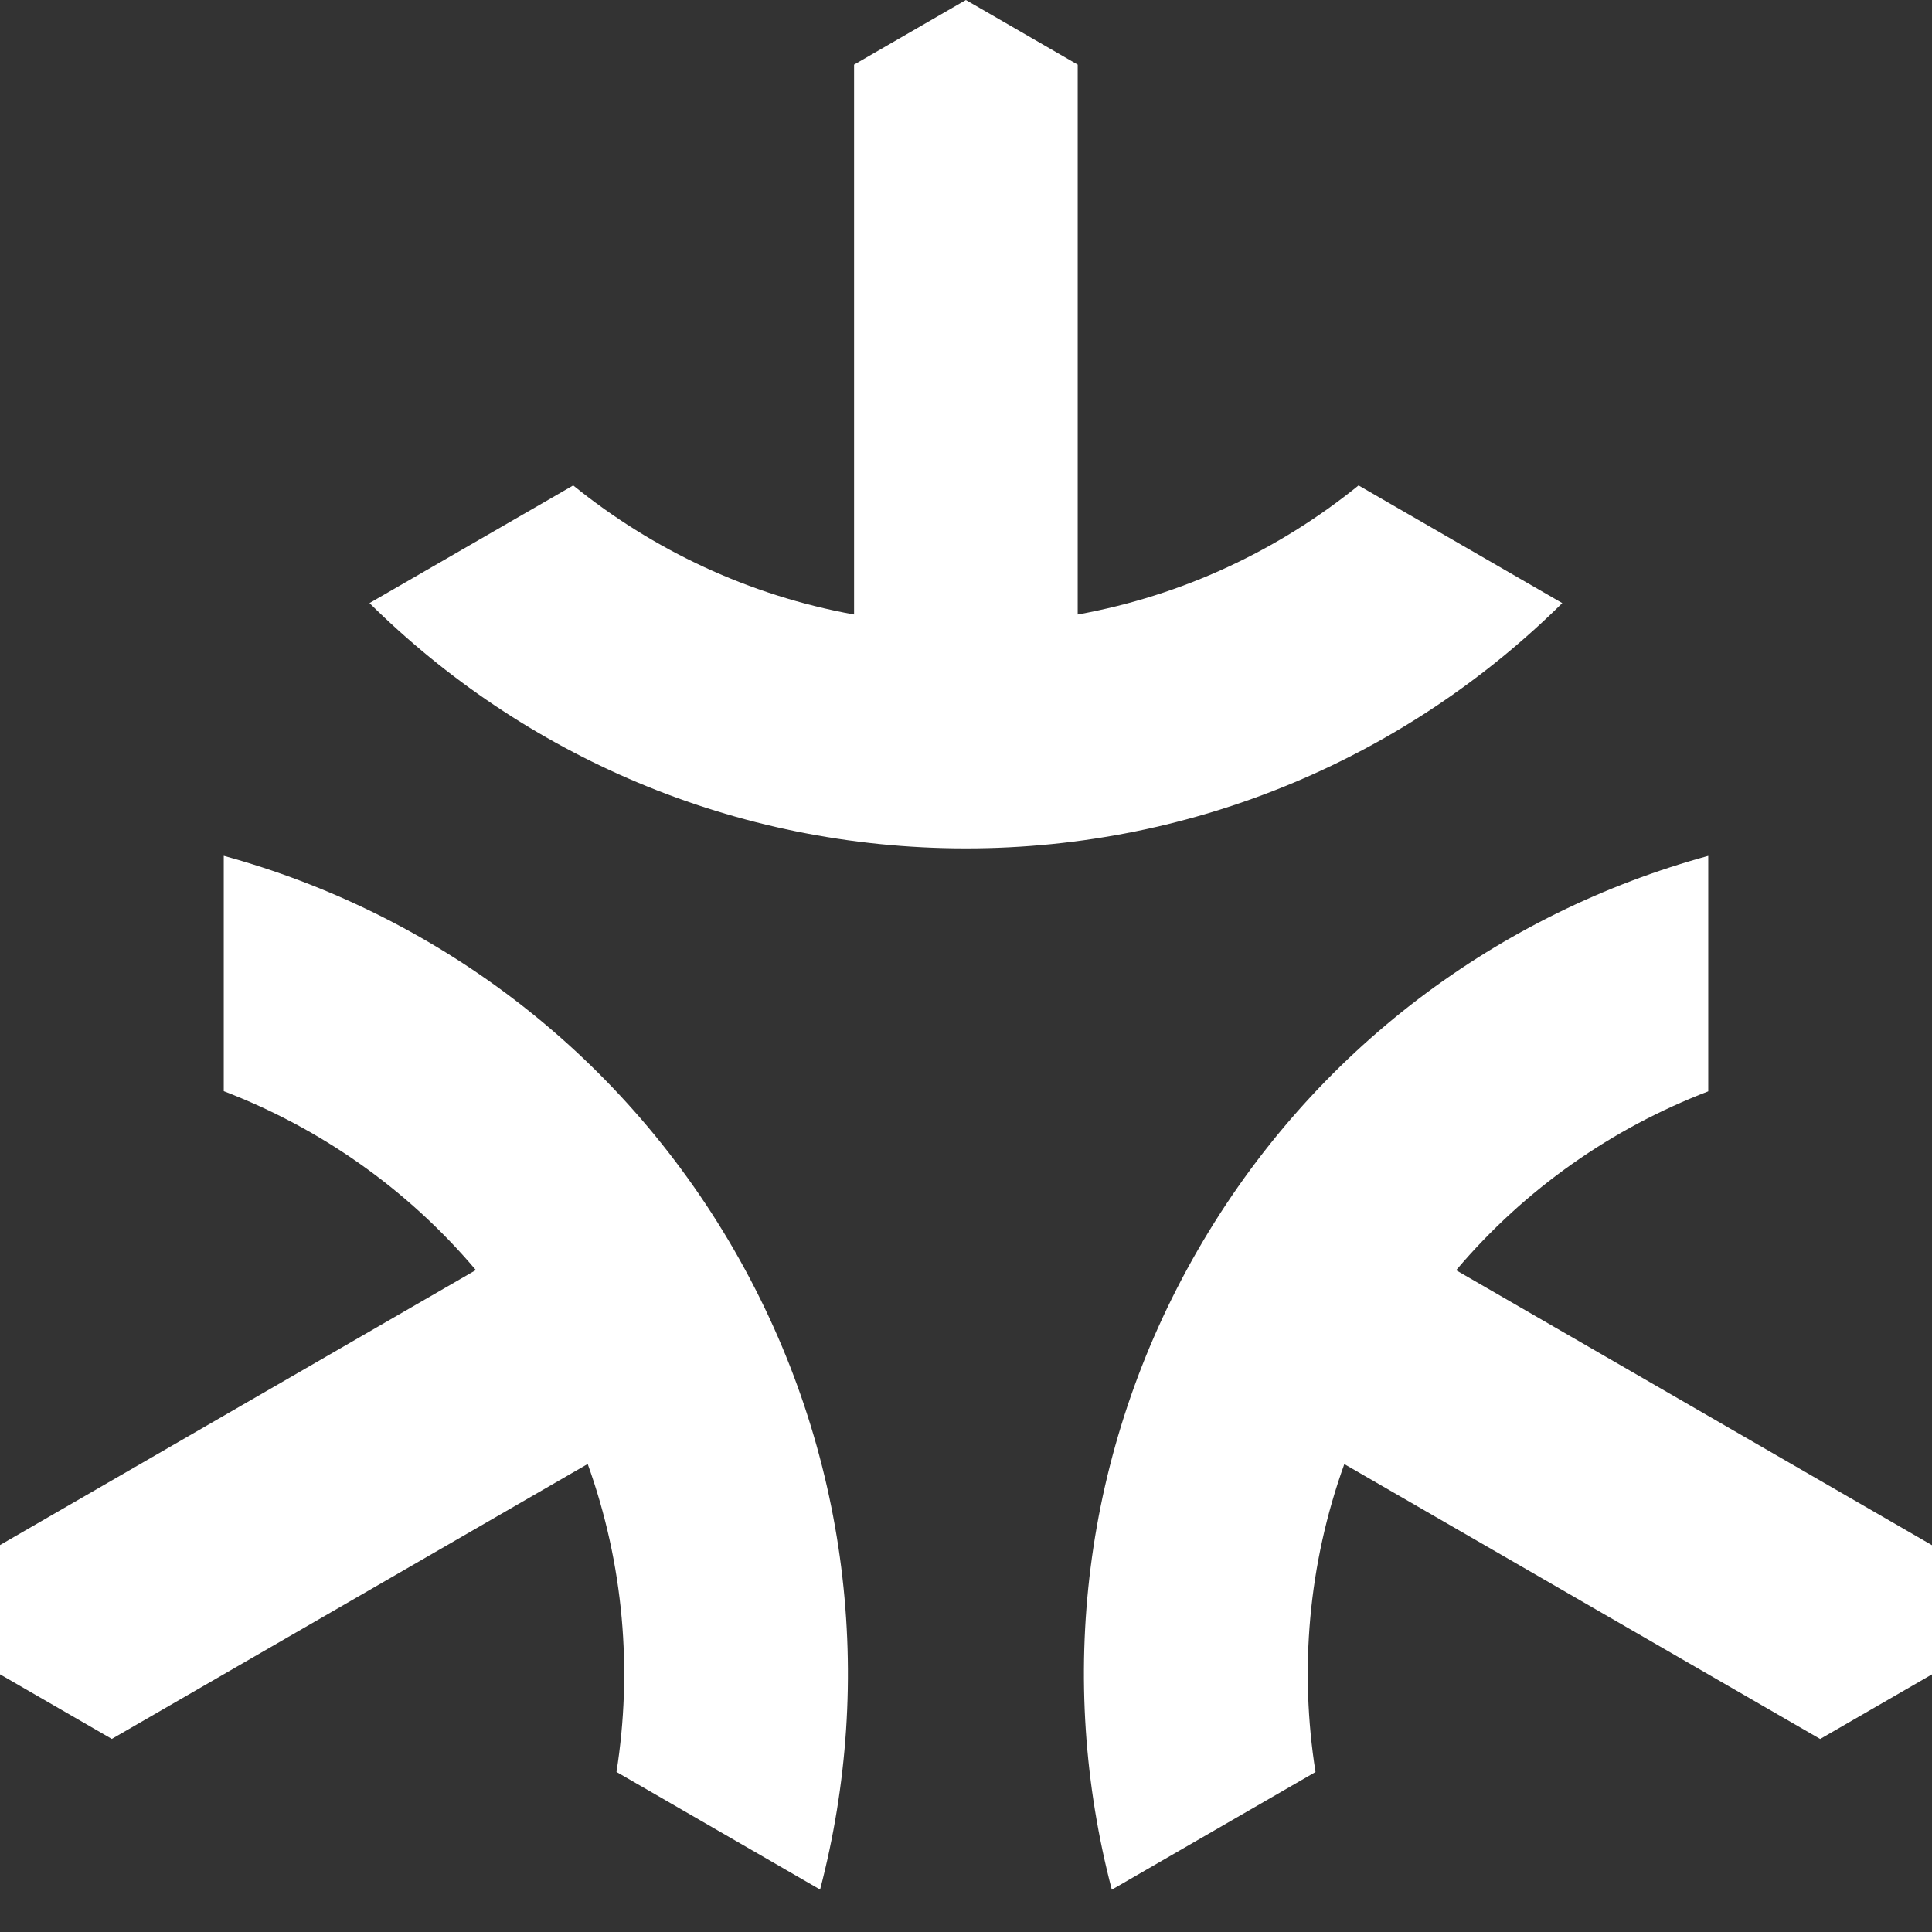 <svg xmlns="http://www.w3.org/2000/svg" fill="none" viewBox="0 0 32 32" height="32" width="32">
<rect x="0" y="0" width="32" height="32" fill="#333333" stroke="none"/>
<g clip-path="url(#clip0_973_1301)">
<path fill="white" d="M9.494 8.04C10.816 9.11 12.405 9.863 14.146 10.178V1.07L15.998 0L17.85 1.07V10.178C19.592 9.863 21.182 9.11 22.502 8.04L25.876 9.989C23.338 12.501 19.848 14.052 15.998 14.052C12.146 14.052 8.658 12.501 6.12 9.989L9.494 8.04ZM13.583 31.298C14.488 27.842 14.085 24.044 12.16 20.705C10.234 17.368 7.147 15.119 3.706 14.175V18.073C5.293 18.682 6.739 19.684 7.882 21.036L0 25.591V27.732L1.852 28.802L9.734 24.248C10.333 25.915 10.476 27.669 10.211 29.349L13.585 31.298H13.583ZM28.293 14.176C24.851 15.12 21.764 17.368 19.838 20.707C17.912 24.045 17.509 27.843 18.415 31.299L21.789 29.35C21.522 27.669 21.667 25.916 22.266 24.25L30.148 28.803L32 27.733V25.593L24.118 21.039C25.261 19.687 26.706 18.685 28.294 18.076V14.178L28.293 14.176Z"></path>
</g>
<defs>
<clipPath id="clip0_973_1301">
<rect fill="white" height="31.299" width="32"></rect>
</clipPath>
</defs>
</svg>
